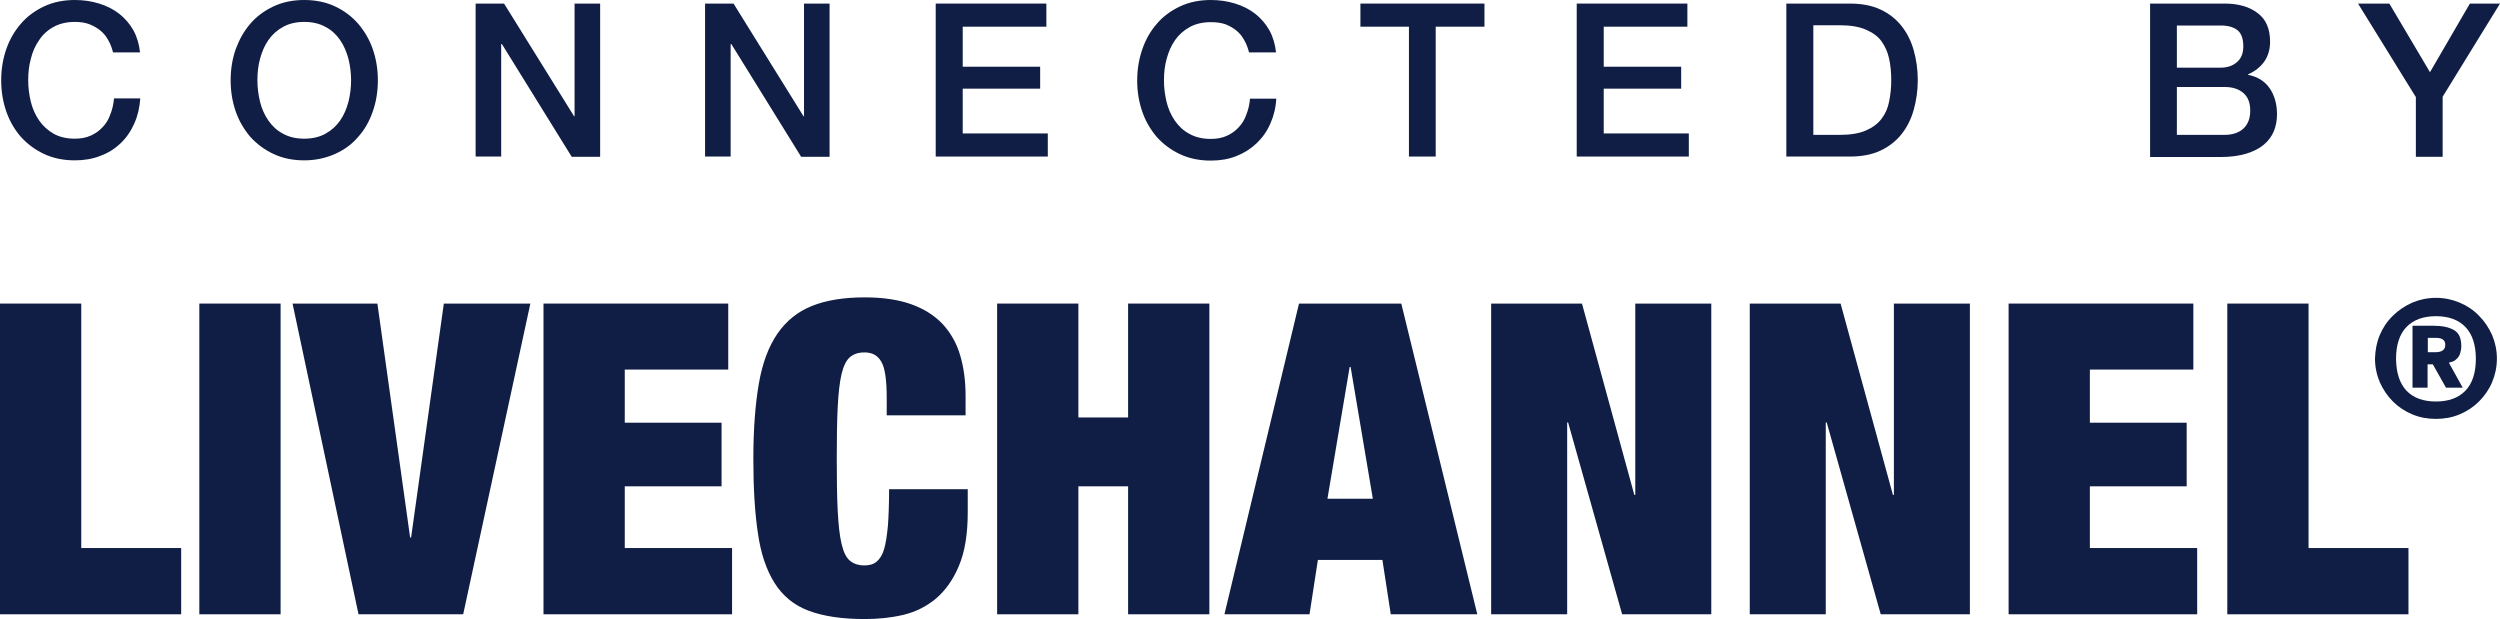 <svg width="210" height="52" viewBox="0 0 210 52" fill="none" xmlns="http://www.w3.org/2000/svg">
<path d="M9.496 4.403C9.396 4.023 9.275 3.683 9.095 3.383C8.934 3.062 8.713 2.802 8.452 2.582C8.191 2.362 7.87 2.182 7.529 2.042C7.167 1.901 6.746 1.841 6.284 1.841C5.601 1.841 4.999 1.982 4.497 2.262C4.015 2.522 3.594 2.902 3.293 3.363C2.971 3.823 2.73 4.343 2.59 4.944C2.429 5.524 2.369 6.125 2.369 6.745C2.369 7.366 2.449 7.966 2.59 8.547C2.73 9.127 2.971 9.667 3.293 10.128C3.594 10.568 4.015 10.948 4.497 11.229C4.999 11.509 5.581 11.649 6.284 11.649C6.786 11.649 7.228 11.569 7.629 11.389C8.031 11.209 8.352 10.968 8.633 10.668C8.914 10.368 9.135 10.008 9.275 9.587C9.436 9.187 9.536 8.747 9.577 8.266H11.785C11.725 9.047 11.564 9.748 11.283 10.368C11.002 11.008 10.62 11.569 10.139 12.029C9.657 12.49 9.095 12.85 8.432 13.09C7.79 13.35 7.067 13.47 6.284 13.47C5.32 13.47 4.457 13.29 3.694 12.93C2.931 12.57 2.289 12.089 1.747 11.489C1.225 10.888 0.803 10.168 0.522 9.347C0.241 8.527 0.1 7.666 0.1 6.745C0.1 5.824 0.241 4.964 0.522 4.143C0.803 3.323 1.225 2.602 1.747 2.002C2.269 1.381 2.931 0.901 3.694 0.54C4.457 0.18 5.32 0 6.284 0C7.007 0 7.689 0.1 8.332 0.3C8.974 0.5 9.536 0.781 10.018 1.161C10.5 1.541 10.902 2.002 11.203 2.542C11.504 3.082 11.685 3.703 11.765 4.403H9.496Z" fill="#101E45"/>
<path d="M25.557 0C26.521 0 27.384 0.18 28.147 0.54C28.91 0.901 29.553 1.381 30.095 2.002C30.617 2.622 31.038 3.323 31.319 4.143C31.6 4.964 31.741 5.824 31.741 6.745C31.741 7.666 31.6 8.547 31.319 9.347C31.038 10.168 30.637 10.888 30.095 11.489C29.573 12.109 28.91 12.59 28.147 12.93C27.384 13.27 26.521 13.47 25.557 13.47C24.594 13.47 23.73 13.29 22.968 12.93C22.205 12.57 21.562 12.089 21.02 11.489C20.498 10.868 20.076 10.168 19.795 9.347C19.514 8.527 19.374 7.666 19.374 6.745C19.374 5.824 19.514 4.964 19.795 4.143C20.097 3.323 20.498 2.602 21.02 2.002C21.542 1.381 22.205 0.901 22.968 0.54C23.73 0.18 24.594 0 25.557 0ZM25.557 1.841C24.875 1.841 24.273 1.982 23.771 2.262C23.269 2.542 22.867 2.902 22.546 3.363C22.225 3.823 22.004 4.343 21.843 4.944C21.683 5.524 21.622 6.125 21.622 6.745C21.622 7.366 21.703 7.966 21.843 8.547C21.984 9.127 22.225 9.667 22.546 10.128C22.867 10.588 23.269 10.968 23.771 11.229C24.273 11.509 24.855 11.649 25.557 11.649C26.24 11.649 26.842 11.509 27.344 11.229C27.846 10.948 28.248 10.588 28.569 10.128C28.89 9.667 29.111 9.147 29.271 8.547C29.412 7.966 29.492 7.366 29.492 6.745C29.492 6.125 29.412 5.524 29.271 4.944C29.111 4.363 28.89 3.823 28.569 3.363C28.248 2.902 27.846 2.522 27.344 2.262C26.842 1.982 26.26 1.841 25.557 1.841Z" fill="#101E45"/>
<path d="M39.952 0.3H42.341L48.224 9.768H48.264V0.3H50.412V13.17H48.023L42.161 3.703H42.1V13.15H39.952V0.3Z" fill="#101E45"/>
<path d="M59.226 0.3H61.615L67.497 9.768H67.537V0.3H69.685V13.17H67.296L61.434 3.703H61.374V13.15H59.226V0.3Z" fill="#101E45"/>
<path d="M78.6 0.3H87.895V2.242H80.868V5.604H87.373V7.446H80.868V11.209H88.015V13.15H78.6V0.3Z" fill="#101E45"/>
<path d="M104.92 4.403C104.819 4.023 104.699 3.683 104.518 3.383C104.358 3.062 104.137 2.802 103.876 2.582C103.615 2.362 103.294 2.182 102.952 2.042C102.591 1.921 102.189 1.861 101.708 1.861C101.025 1.861 100.423 2.002 99.921 2.282C99.419 2.562 99.017 2.922 98.696 3.383C98.375 3.843 98.154 4.363 97.993 4.964C97.833 5.544 97.773 6.145 97.773 6.765C97.773 7.386 97.853 7.986 97.993 8.567C98.134 9.147 98.375 9.687 98.696 10.148C99.017 10.608 99.419 10.989 99.921 11.249C100.423 11.529 101.005 11.669 101.708 11.669C102.209 11.669 102.651 11.589 103.053 11.409C103.454 11.229 103.775 10.989 104.056 10.688C104.338 10.388 104.558 10.028 104.699 9.607C104.86 9.207 104.96 8.767 105 8.286H107.208C107.168 9.047 106.988 9.768 106.707 10.388C106.426 11.028 106.044 11.569 105.562 12.029C105.08 12.49 104.518 12.85 103.856 13.11C103.213 13.37 102.491 13.49 101.708 13.49C100.744 13.49 99.881 13.31 99.118 12.95C98.355 12.59 97.712 12.109 97.17 11.509C96.648 10.888 96.227 10.188 95.946 9.367C95.665 8.547 95.524 7.686 95.524 6.765C95.524 5.845 95.665 4.984 95.946 4.163C96.227 3.323 96.648 2.602 97.17 2.002C97.692 1.381 98.355 0.901 99.118 0.54C99.881 0.18 100.744 0 101.708 0C102.43 0 103.113 0.1 103.755 0.3C104.398 0.5 104.96 0.781 105.442 1.161C105.924 1.541 106.325 2.002 106.626 2.542C106.927 3.082 107.108 3.703 107.188 4.403H104.92Z" fill="#101E45"/>
<path d="M114.255 0.3H124.695V2.242H120.599V13.15H118.351V2.242H114.275V0.3H114.255Z" fill="#101E45"/>
<path d="M132.445 0.3H141.74V2.242H134.713V5.604H141.218V7.446H134.713V11.209H141.861V13.15H132.445V0.3Z" fill="#101E45"/>
<path d="M150.052 0.3H155.392C156.376 0.3 157.239 0.46 157.962 0.801C158.685 1.141 159.267 1.601 159.729 2.182C160.19 2.762 160.532 3.443 160.752 4.223C160.973 5.004 161.094 5.845 161.094 6.725C161.094 7.606 160.973 8.447 160.752 9.227C160.532 10.008 160.19 10.688 159.729 11.269C159.267 11.849 158.685 12.309 157.962 12.65C157.239 12.99 156.376 13.15 155.392 13.15H150.052V0.3ZM152.32 11.329H154.549C155.432 11.329 156.155 11.209 156.717 10.969C157.279 10.728 157.721 10.408 158.042 9.988C158.363 9.567 158.584 9.087 158.685 8.527C158.805 7.966 158.865 7.366 158.865 6.725C158.865 6.085 158.805 5.464 158.685 4.924C158.564 4.363 158.343 3.883 158.042 3.463C157.741 3.042 157.279 2.722 156.717 2.482C156.155 2.242 155.432 2.122 154.549 2.122H152.32V11.329Z" fill="#101E45"/>
<path d="M180.588 0.3H186.852C188.016 0.3 188.94 0.56 189.643 1.101C190.345 1.621 190.687 2.422 190.687 3.503C190.687 4.143 190.526 4.704 190.205 5.164C189.883 5.624 189.422 5.985 188.839 6.245V6.285C189.643 6.445 190.245 6.825 190.646 7.406C191.048 7.986 191.269 8.727 191.269 9.587C191.269 10.088 191.188 10.568 191.008 11.008C190.827 11.449 190.546 11.829 190.165 12.149C189.783 12.47 189.281 12.73 188.679 12.91C188.077 13.09 187.354 13.19 186.531 13.19H180.608V0.3H180.588ZM182.857 5.684H186.551C187.093 5.684 187.555 5.524 187.896 5.224C188.257 4.924 188.438 4.483 188.438 3.903C188.438 3.263 188.277 2.802 187.956 2.542C187.635 2.282 187.153 2.142 186.551 2.142H182.857V5.684ZM182.857 11.329H186.852C187.534 11.329 188.077 11.149 188.458 10.788C188.839 10.428 189.02 9.928 189.02 9.287C189.02 8.647 188.839 8.166 188.458 7.826C188.077 7.486 187.555 7.306 186.852 7.306H182.857V11.329Z" fill="#101E45"/>
<path d="M202.913 8.126L198.075 0.3H200.705L204.118 6.065L207.47 0.3H210L205.182 8.126V13.17H202.933V8.126H202.913Z" fill="#101E45"/>
<path d="M6.826 25.5V46.035H15.218V51.6H0V25.5H6.826Z" fill="#101E45"/>
<path d="M23.57 25.5V51.6H16.744V25.5H23.57Z" fill="#101E45"/>
<path d="M31.701 25.5L34.451 45.155H34.532L37.282 25.5H44.55L38.908 51.6H30.115L24.574 25.5H31.701Z" fill="#101E45"/>
<path d="M61.173 25.5V31.044H52.48V35.507H60.611V40.851H52.48V46.035H61.494V51.6H45.654V25.5H61.173Z" fill="#101E45"/>
<path d="M74.042 30.403C73.741 29.863 73.279 29.603 72.617 29.603C72.095 29.603 71.693 29.743 71.392 30.003C71.091 30.263 70.85 30.744 70.689 31.424C70.529 32.105 70.428 33.025 70.368 34.186C70.308 35.347 70.288 36.808 70.288 38.55C70.288 40.311 70.308 41.752 70.368 42.913C70.428 44.074 70.529 44.995 70.689 45.675C70.85 46.356 71.071 46.836 71.392 47.096C71.693 47.356 72.115 47.496 72.617 47.496C73.038 47.496 73.379 47.396 73.641 47.176C73.901 46.956 74.122 46.616 74.263 46.136C74.403 45.655 74.504 44.995 74.584 44.174C74.644 43.353 74.684 42.333 74.684 41.092H81.29V43.033C81.29 44.855 81.049 46.356 80.547 47.536C80.065 48.697 79.403 49.618 78.599 50.299C77.796 50.959 76.873 51.419 75.829 51.66C74.785 51.9 73.721 52 72.617 52C70.709 52 69.143 51.76 67.919 51.299C66.694 50.839 65.751 50.059 65.068 48.978C64.385 47.897 63.903 46.496 63.663 44.774C63.401 43.053 63.281 40.971 63.281 38.55C63.281 36.068 63.442 33.966 63.743 32.225C64.044 30.483 64.566 29.102 65.309 28.021C66.052 26.941 67.015 26.18 68.2 25.7C69.404 25.219 70.87 24.979 72.637 24.979C74.183 24.979 75.488 25.179 76.552 25.56C77.616 25.94 78.499 26.5 79.182 27.221C79.844 27.942 80.346 28.802 80.647 29.823C80.948 30.824 81.109 31.965 81.109 33.245V34.887H74.484V33.426C74.484 31.945 74.343 30.924 74.042 30.403Z" fill="#101E45"/>
<path d="M90.585 25.5V35.067H94.761V25.5H101.587V51.6H94.761V40.851H90.585V51.6H83.759V25.5H90.585Z" fill="#101E45"/>
<path d="M117.708 25.5L124.093 51.6H116.825L116.122 47.036H110.702L109.999 51.6H102.852L109.116 25.5H117.708ZM113.372 30.824L111.505 41.892H115.319L113.452 30.824H113.372Z" fill="#101E45"/>
<path d="M132.886 25.5L137.283 41.572H137.363V25.5H143.748V51.6H136.259L131.722 35.487H131.642V51.6H125.257V25.5H132.886Z" fill="#101E45"/>
<path d="M154.609 25.5L159.006 41.572H159.086V25.5H165.47V51.6H157.982L153.444 35.487H153.364V51.6H146.98V25.5H154.609Z" fill="#101E45"/>
<path d="M184.242 25.5V31.044H175.549V35.507H183.68V40.851H175.549V46.035H184.563V51.6H168.723V25.5H184.242Z" fill="#101E45"/>
<path d="M193.919 25.5V46.035H202.311V51.6H187.093V25.5H193.919Z" fill="#101E45"/>
<path d="M199.902 28.142C200.163 27.521 200.524 26.981 201.006 26.52C201.467 26.06 202.01 25.7 202.632 25.419C203.254 25.159 203.917 25.019 204.619 25.019C205.322 25.019 205.985 25.159 206.607 25.419C207.229 25.68 207.772 26.04 208.233 26.52C208.695 26.981 209.056 27.521 209.337 28.142C209.598 28.762 209.739 29.423 209.739 30.123C209.739 30.824 209.598 31.484 209.337 32.105C209.076 32.725 208.695 33.266 208.233 33.726C207.772 34.186 207.229 34.547 206.607 34.807C205.985 35.067 205.322 35.187 204.619 35.187C203.917 35.187 203.254 35.067 202.632 34.807C202.01 34.547 201.467 34.186 201.006 33.726C200.544 33.266 200.183 32.725 199.902 32.105C199.641 31.484 199.5 30.824 199.5 30.123C199.52 29.423 199.641 28.762 199.902 28.142ZM202.15 32.825C202.732 33.426 203.555 33.726 204.619 33.726C205.684 33.726 206.507 33.426 207.089 32.825C207.671 32.225 207.972 31.324 207.972 30.143C207.972 28.962 207.671 28.062 207.089 27.461C206.507 26.861 205.684 26.56 204.619 26.56C203.555 26.56 202.732 26.861 202.15 27.461C201.568 28.062 201.267 28.962 201.267 30.143C201.287 31.324 201.568 32.205 202.15 32.825ZM204.399 27.361C205.141 27.361 205.704 27.481 206.125 27.721C206.547 27.962 206.748 28.402 206.748 29.062C206.748 29.302 206.707 29.523 206.647 29.703C206.587 29.883 206.487 30.023 206.386 30.123C206.286 30.223 206.165 30.323 206.045 30.363C205.924 30.403 205.804 30.443 205.704 30.463L206.868 32.565H205.463L204.359 30.604H203.917V32.565H202.652V27.361H204.399ZM205.202 29.423C205.342 29.323 205.402 29.162 205.402 28.962C205.402 28.762 205.342 28.622 205.202 28.522C205.061 28.422 204.88 28.382 204.619 28.382H203.937V29.583H204.619C204.88 29.583 205.081 29.523 205.202 29.423Z" fill="#101E45"/>
</svg>

